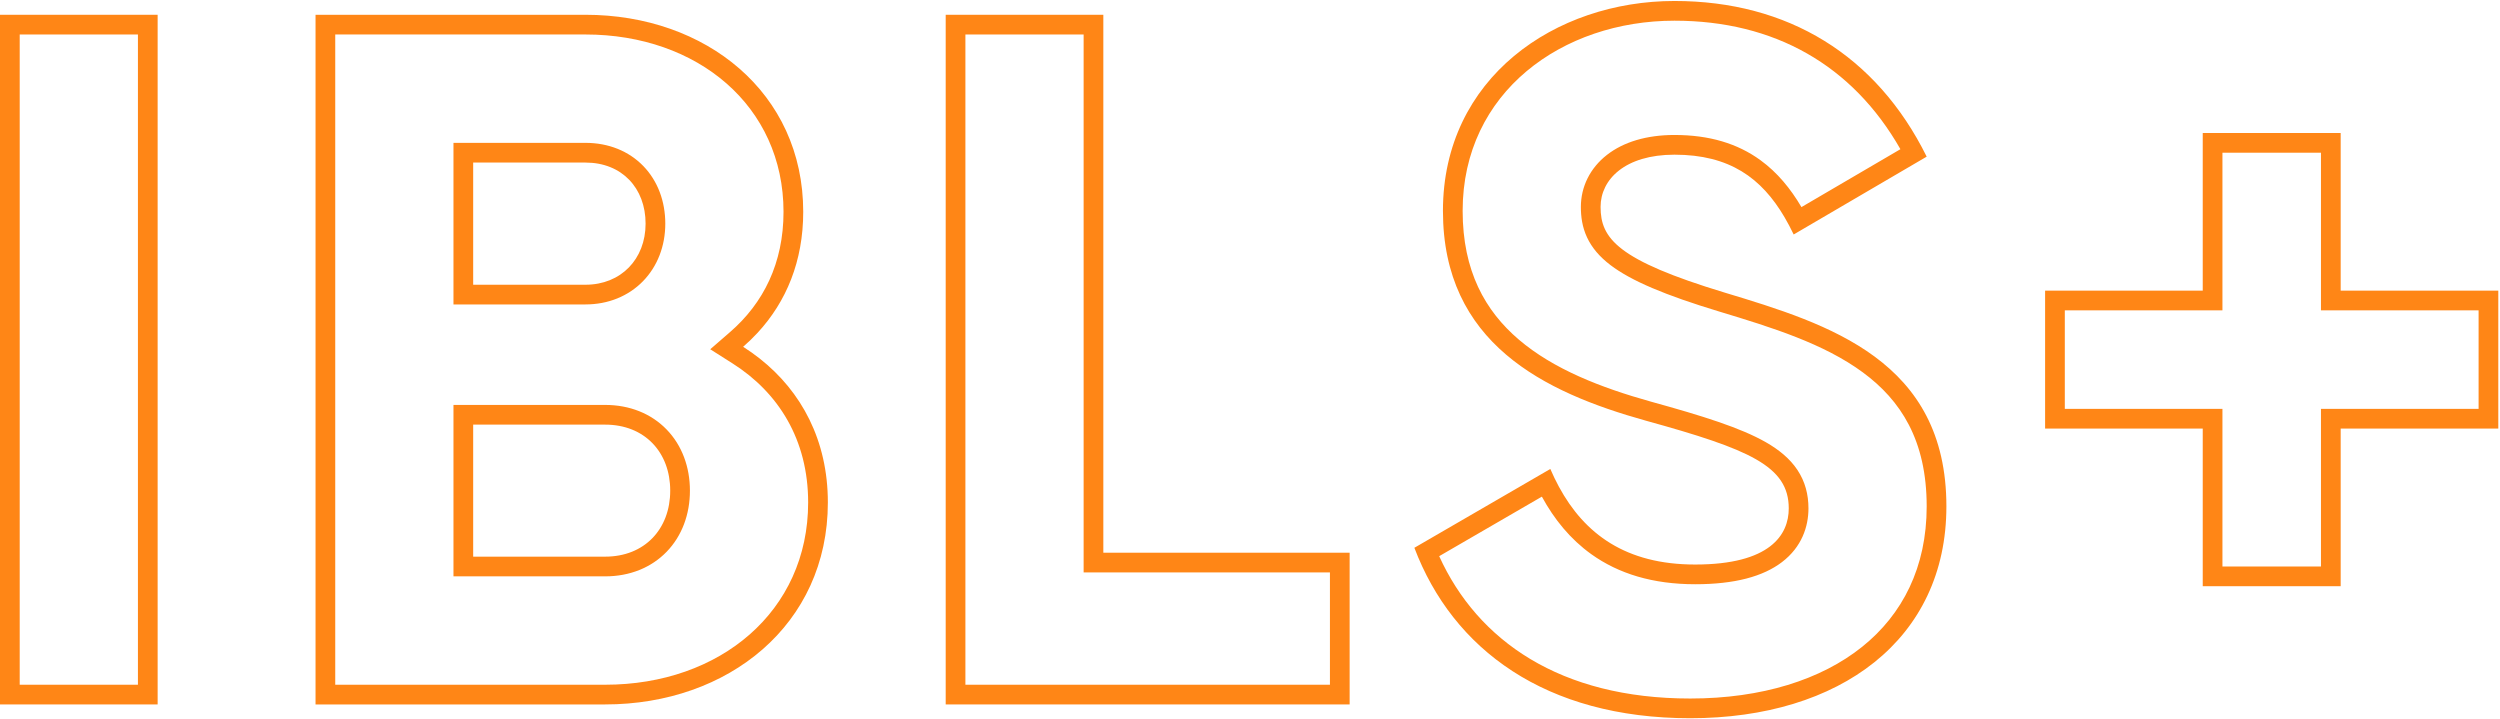 <?xml version="1.0" encoding="UTF-8"?> <svg xmlns="http://www.w3.org/2000/svg" width="1015" height="292" viewBox="0 0 1015 292" fill="none"><path fill-rule="evenodd" clip-rule="evenodd" d="M1014.31 118H950.312V54H894.312V118H830.312V174H894.312V238H950.312V174H1014.31V118ZM1006.31 166V126H942.312V62H902.312V126H838.312V166H902.312V230H942.312V166H1006.31Z" fill="#FF8616"></path><path fill-rule="evenodd" clip-rule="evenodd" d="M700.234 118.8C656.634 105.6 649.834 96.8 649.834 84C649.834 72.8 659.834 62.8 679.834 62.8C702.263 62.8 715.173 72.318 724.484 88.126C725.8 90.362 727.045 92.723 728.234 95.2L782.234 63.6C761.834 22.4 725.834 0.4 679.834 0.4C631.434 0.4 585.834 31.6 585.834 85.6C585.834 139.2 626.634 159.2 668.234 170.8C710.234 182.4 726.234 189.2 726.234 206.4C726.234 217.2 718.634 229.2 688.234 229.2C660.039 229.2 643.307 216.78 632.926 197.623C631.672 195.311 630.512 192.9 629.434 190.4L574.234 222.4C589.834 263.6 627.434 291.6 686.234 291.6C747.034 291.6 790.234 259.6 790.234 205.6C790.234 146.4 742.634 131.6 700.234 118.8ZM584.31 225.807C599.933 260.186 633.517 283.6 686.234 283.6C715.315 283.6 739.397 275.943 756.031 262.608C772.477 249.425 782.234 230.251 782.234 205.6C782.234 178.655 771.635 162.498 756.382 151.236C740.494 139.505 719.401 132.943 697.922 126.459L697.916 126.457C676.071 119.843 662.232 114.013 653.835 107.613C649.468 104.284 646.306 100.611 644.326 96.359C642.354 92.125 641.834 87.915 641.834 84C641.834 75.848 645.541 68.253 652.414 62.892C659.177 57.617 668.564 54.8 679.834 54.8C694.011 54.8 705.439 58.266 714.74 65.031C721.643 70.051 726.988 76.61 731.389 84.085L771.57 60.572C752.106 26.403 720.316 8.4 679.834 8.4C634.43 8.4 593.834 37.319 593.834 85.6C593.834 110.008 602.97 126.203 616.629 137.867C630.67 149.856 649.887 157.379 670.381 163.094C691.174 168.837 706.684 173.671 716.962 179.559C722.237 182.582 726.665 186.166 729.737 190.778C732.891 195.514 734.234 200.76 734.234 206.4C734.234 213.834 731.51 222.088 723.488 228.21C715.817 234.064 704.29 237.2 688.234 237.2C671.054 237.2 657.154 232.934 646.078 225.006C637.503 218.868 631.005 210.811 626.002 201.637L584.31 225.807Z" fill="#FF8616"></path><path fill-rule="evenodd" clip-rule="evenodd" d="M439.953 232.4V14H391.953V278H539.953V232.4H439.953ZM447.953 224.4V6H383.953V286H547.953V224.4H447.953Z" fill="#FF8616"></path><path fill-rule="evenodd" clip-rule="evenodd" d="M288.356 141.801L296.464 134.76C309.936 123.06 318.109 106.854 318.109 86C318.109 43.013 283.156 14 237.709 14H136.109V278H245.709C292.331 278 328.109 248.209 328.109 204C328.109 178.488 316.039 159.369 297.423 147.555L288.356 141.801ZM307.604 135.09C319.255 122.474 326.109 106.025 326.109 86C326.109 37.6 286.509 6 237.709 6H128.109V286H245.709C295.709 286 336.109 253.6 336.109 204C336.109 178.778 325.383 158.919 308.413 145.545C306.274 143.859 304.037 142.277 301.709 140.8C303.789 138.994 305.757 137.09 307.604 135.09ZM184.109 58H237.709C247.058 58 255.309 61.329 261.213 67.442C267.086 73.522 270.109 81.804 270.109 90.8C270.109 99.887 266.928 108.158 261.031 114.191C255.118 120.242 246.903 123.6 237.709 123.6H184.109V58ZM184.109 164.4H245.709C255.648 164.4 264.398 167.922 270.656 174.385C276.885 180.816 280.109 189.602 280.109 199.2C280.109 208.798 276.885 217.584 270.656 224.015C264.398 230.478 255.648 234 245.709 234H184.109V164.4ZM192.109 66H237.709C252.509 66 262.109 76.4 262.109 90.8C262.109 105.2 252.109 115.6 237.709 115.6H192.109V66ZM192.109 226V172.4H245.709C261.709 172.4 272.109 183.6 272.109 199.2C272.109 214.8 261.709 226 245.709 226H192.109Z" fill="#FF8616"></path><path fill-rule="evenodd" clip-rule="evenodd" d="M56 14H8V278H56V14ZM0 6V286H64V6H0Z" fill="#FF8616"></path></svg> 